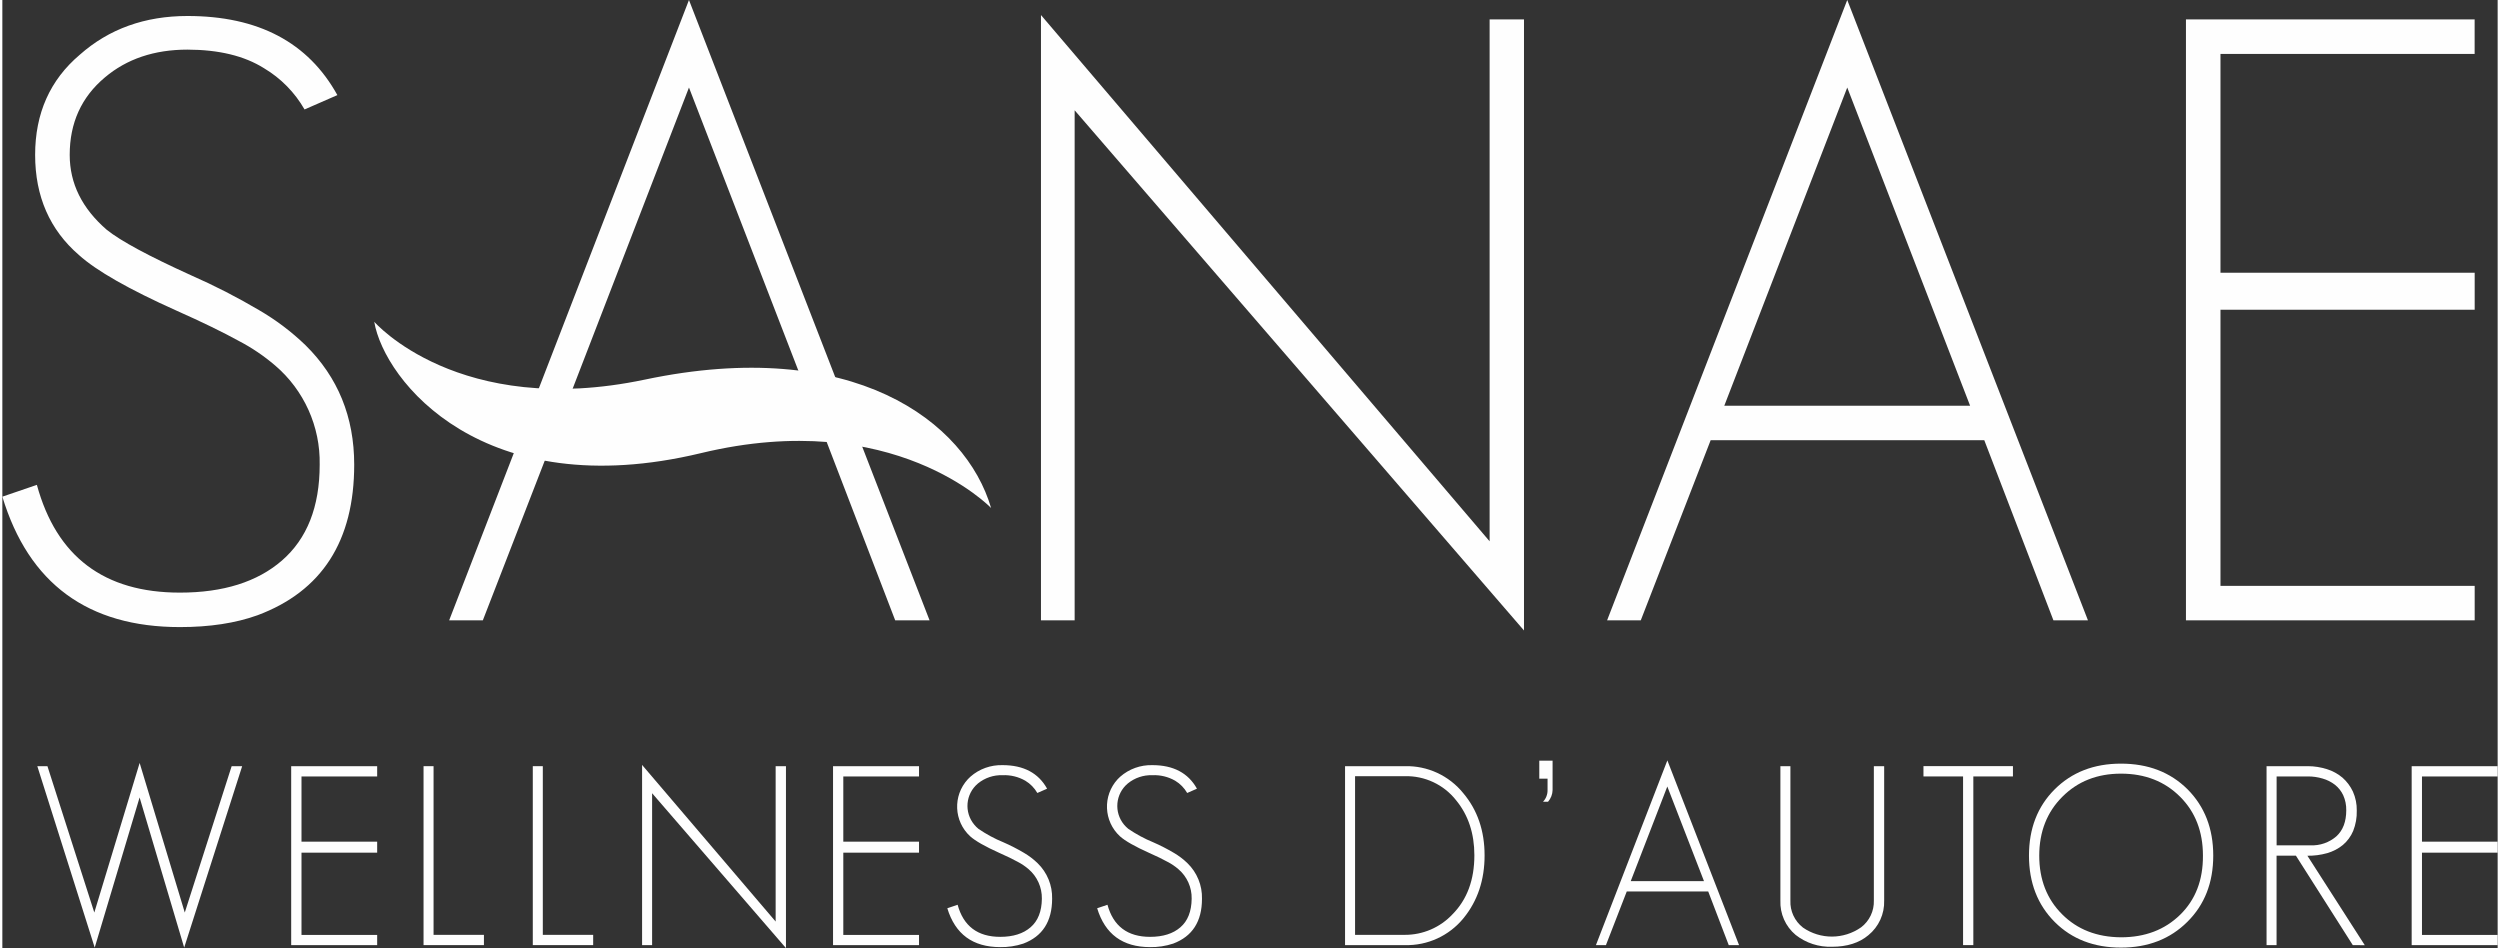 <?xml version="1.0" encoding="UTF-8"?>
<!DOCTYPE svg PUBLIC "-//W3C//DTD SVG 1.1//EN" "http://www.w3.org/Graphics/SVG/1.1/DTD/svg11.dtd">
<!-- Creator: CorelDRAW -->
<svg xmlns="http://www.w3.org/2000/svg" xml:space="preserve" width="501px" height="190px" version="1.1" style="shape-rendering:geometricPrecision; text-rendering:geometricPrecision; image-rendering:optimizeQuality; fill-rule:evenodd; clip-rule:evenodd"
viewBox="0 0 500.9 190.32"
 xmlns:xlink="http://www.w3.org/1999/xlink"
 xmlns:xodm="http://www.corel.com/coreldraw/odm/2003">
 <rect x="0" y="0" width="500.9" height="190.32" fill="#333333" stroke="none"/>
 <defs>
  <style type="text/css">
   <![CDATA[
    .fil0 {fill:#FEFEFE;fill-rule:nonzero}
   ]]>
  </style>
 </defs>
 <g id="Livello_x0020_1">
  <g id="_1650108243248">
   <path class="fil0" d="M51.2 123.51c-4.4,1.58 -9.58,2.37 -15.55,2.37 -18.47,0 -30.36,-8.73 -35.65,-26.18l6.93 -2.37c3.94,14.43 13.52,21.64 28.72,21.63 8.68,0 15.5,-2.14 20.45,-6.42 5.07,-4.39 7.6,-10.81 7.6,-19.26 0.15,-7.64 -3.13,-14.95 -8.95,-19.92 -2.22,-1.9 -4.65,-3.55 -7.24,-4.9 -3.27,-1.8 -7.44,-3.83 -12.5,-6.08 -9.6,-4.3 -16.14,-8.03 -19.64,-11.19 -5.85,-5.06 -8.79,-11.76 -8.79,-20.1 0,-8.34 2.99,-15.04 8.96,-20.1 5.86,-5.19 13.07,-7.78 21.63,-7.78 14.2,0 24.23,5.3 30.08,15.88l-6.59 2.88c-1.96,-3.42 -4.76,-6.27 -8.14,-8.28 -3.95,-2.48 -9.07,-3.72 -15.38,-3.73 -6.64,0 -12.17,1.87 -16.56,5.58 -4.71,3.95 -7.06,9.13 -7.06,15.55 0,5.74 2.48,10.75 7.44,15.04 2.81,2.25 8.45,5.29 16.9,9.12 4.69,2.06 9.26,4.4 13.68,7.01 3.37,1.96 6.49,4.31 9.3,7.02 6.53,6.43 9.79,14.43 9.79,24 0,15.32 -6.48,25.4 -19.43,30.23z"/>
   <path class="fil0" d="M179.23 124.53l-13.89 -36.16 -54.87 0 -14.02 36.16 -6.76 0 48.14 -124.53 48.3 124.53 -6.9 0zm-41.4 -106.96l-24.67 63.87 49.35 0 -24.68 -63.87z"/>
   <polygon class="fil0" points="215.25,22.14 215.25,124.53 208.49,124.53 208.49,3.02 298.55,108.66 298.55,3.89 305.45,3.89 305.45,126.56 "/>
   <path class="fil0" d="M411.73 124.53l-13.88 -36.16 -54.93 0 -14.03 36.16 -6.76 0 48.21 -124.53 48.32 124.53 -6.93 0zm-41.39 -106.96l-24.68 63.87 49.34 0 -24.66 -63.87z"/>
   <polygon class="fil0" points="438.33,124.53 438.33,3.89 496.28,3.89 496.28,10.82 445.26,10.82 445.26,54.75 496.29,54.75 496.29,62.18 445.26,62.18 445.26,117.61 496.29,117.61 496.29,124.52 "/>
   <path class="fil0" d="M74.65 64.59c0,0 16.9,19.48 54.33,11.61 41.65,-8.78 64.4,8.32 69.5,25.78 0,0 -19.47,-20.37 -58.24,-11.02 -43.7,10.51 -63.57,-14.5 -65.59,-26.37z"/>
   <polygon class="fil0" points="36.5,190.22 27.55,160.08 18.54,190.22 7.02,153.8 9.05,153.8 18.46,183.18 27.56,153.15 36.62,183.18 46.03,153.8 48.14,153.8 "/>
   <polygon class="fil0" points="57.98,189.72 57.98,153.8 75.24,153.8 75.24,155.87 60.05,155.87 60.05,168.95 75.24,168.95 75.24,171.16 60.05,171.16 60.05,187.67 75.24,187.67 75.24,189.73 "/>
   <polygon class="fil0" points="84.55,189.72 84.55,153.8 86.56,153.8 86.56,187.66 96.67,187.66 96.67,189.72 "/>
   <polygon class="fil0" points="106.48,189.72 106.48,153.8 108.49,153.8 108.49,187.66 118.6,187.66 118.6,189.72 "/>
   <polygon class="fil0" points="130.43,159.23 130.43,189.72 128.42,189.72 128.42,153.55 155.23,184.99 155.23,153.8 157.3,153.8 157.3,190.32 "/>
   <polygon class="fil0" points="166.75,189.72 166.75,153.8 184.01,153.8 184.01,155.87 168.81,155.87 168.81,168.95 184.01,168.95 184.01,171.16 168.81,171.16 168.81,187.67 184.01,187.67 184.01,189.73 "/>
   <path class="fil0" d="M204.94 189.42c-1.49,0.49 -3.06,0.73 -4.63,0.7 -5.5,0 -9.04,-2.6 -10.62,-7.8l2.07 -0.7c1.17,4.29 4.03,6.44 8.55,6.44 2.59,0 4.62,-0.64 6.09,-1.92 1.48,-1.27 2.24,-3.18 2.27,-5.73 0.04,-2.28 -0.94,-4.46 -2.67,-5.94 -0.66,-0.57 -1.39,-1.06 -2.16,-1.46 -0.97,-0.54 -2.22,-1.14 -3.73,-1.81 -2.84,-1.28 -4.79,-2.39 -5.83,-3.32 -3.3,-3.03 -3.51,-8.16 -0.47,-11.46l0.52 -0.51c1.77,-1.56 4.07,-2.38 6.44,-2.32 4.22,0 7.21,1.58 8.95,4.73l-1.96 0.86c-0.58,-1.01 -1.41,-1.86 -2.41,-2.46 -1.39,-0.8 -2.98,-1.18 -4.58,-1.11 -1.79,-0.06 -3.54,0.53 -4.93,1.66 -2.49,2.08 -2.82,5.78 -0.74,8.27 0.25,0.31 0.53,0.59 0.84,0.84 1.58,1.08 3.26,1.99 5.03,2.71 1.4,0.61 2.76,1.31 4.08,2.09 1,0.58 1.92,1.28 2.76,2.09 1.93,1.87 2.99,4.46 2.92,7.15 -0.01,4.56 -1.94,7.55 -5.79,9z"/>
   <path class="fil0" d="M235.02 189.42c-1.49,0.49 -3.06,0.73 -4.63,0.7 -5.5,0 -9.04,-2.6 -10.62,-7.8l2.07 -0.7c1.17,4.29 4.03,6.44 8.55,6.44 2.59,0 4.62,-0.64 6.09,-1.92 1.47,-1.27 2.23,-3.18 2.26,-5.73 0.05,-2.28 -0.93,-4.46 -2.67,-5.94 -0.66,-0.57 -1.38,-1.06 -2.16,-1.46 -0.97,-0.54 -2.21,-1.14 -3.72,-1.81 -2.85,-1.28 -4.8,-2.39 -5.84,-3.32 -3.29,-3.03 -3.5,-8.16 -0.47,-11.46l0.52 -0.51c1.78,-1.56 4.08,-2.38 6.44,-2.32 4.23,0 7.21,1.58 8.96,4.73l-1.96 0.86c-0.58,-1.01 -1.41,-1.86 -2.41,-2.46 -1.39,-0.8 -2.98,-1.18 -4.58,-1.11 -1.79,-0.06 -3.54,0.53 -4.93,1.66 -2.49,2.08 -2.82,5.78 -0.75,8.27 0.26,0.31 0.54,0.59 0.85,0.84 1.58,1.08 3.27,1.99 5.03,2.71 1.4,0.61 2.76,1.31 4.08,2.09 1,0.58 1.93,1.28 2.76,2.09 1.93,1.87 2.99,4.46 2.92,7.15 0,4.56 -1.93,7.55 -5.79,9z"/>
   <path class="fil0" d="M293.33 184.29c-2.88,3.55 -7.25,5.56 -11.82,5.43l-11.98 0 0 -35.92 11.97 0c4.56,-0.13 8.91,1.89 11.77,5.43 2.85,3.39 4.27,7.55 4.27,12.48 0,4.93 -1.4,9.12 -4.21,12.58zm-1.51 -23.65c-2.48,-3.15 -6.31,-4.94 -10.32,-4.83l-9.96 0 0 31.85 9.96 0c3.64,0.02 7.13,-1.48 9.62,-4.15 2.91,-2.95 4.37,-6.89 4.37,-11.82 0,-4.38 -1.22,-8.07 -3.67,-11.05z"/>
   <path class="fil0" d="M310.28 160.94l-1.01 0c0.61,-0.63 0.93,-1.49 0.91,-2.36l0 -2.27 -1.66 0 0 -3.62 2.67 0 0 5.89c-0.01,0.86 -0.34,1.7 -0.91,2.36z"/>
   <path class="fil0" d="M346.55 189.72l-4.12 -10.77 -16.35 0 -4.18 10.77 -2.01 0 14.34 -37.08 14.39 37.08 -2.07 0zm-12.33 -31.84l-7.34 18.99 14.7 0 -7.36 -18.99z"/>
   <path class="fil0" d="M374.57 187.74c-1.84,1.54 -4.27,2.31 -7.29,2.31 -2.63,0.09 -5.22,-0.74 -7.29,-2.37 -2.05,-1.71 -3.18,-4.27 -3.07,-6.94l0 -26.94 2.01 0 0 26.97c-0.09,2.11 0.85,4.13 2.52,5.43 3.51,2.43 8.17,2.41 11.67,-0.05 1.67,-1.27 2.63,-3.28 2.56,-5.38l0 -26.97 2.07 0 0 26.97c0.09,2.69 -1.09,5.27 -3.18,6.97z"/>
   <polygon class="fil0" points="395.65,155.86 395.65,189.72 393.59,189.72 393.59,155.86 385.64,155.86 385.64,153.79 403.6,153.79 403.6,155.86 "/>
   <path class="fil0" d="M438.62 185.04c-3.46,3.45 -7.9,5.18 -13.33,5.18 -5.44,0 -9.86,-1.71 -13.29,-5.13 -3.45,-3.45 -5.18,-7.9 -5.18,-13.34 0,-5.43 1.72,-9.86 5.14,-13.28 3.45,-3.45 7.89,-5.18 13.33,-5.18 5.44,0 9.88,1.71 13.34,5.13 3.45,3.46 5.18,7.9 5.18,13.33 0,5.43 -1.73,9.86 -5.19,13.29zm-1.46 -25.1c-3.09,-3.09 -7.05,-4.64 -11.87,-4.64 -4.77,0 -8.69,1.55 -11.77,4.64 -3.09,3.08 -4.63,7.02 -4.64,11.81 0,4.8 1.53,8.72 4.58,11.77 3.05,3.06 6.99,4.6 11.83,4.63 4.82,0 8.78,-1.5 11.87,-4.52 3.09,-3.02 4.61,-6.98 4.58,-11.88 0,-4.82 -1.53,-8.76 -4.58,-11.81z"/>
   <path class="fil0" d="M471.82 189.72l-11.42 -17.96 -3.88 0 0 17.96 -2.01 0 0 -35.92 8.3 0c1.3,0 2.59,0.21 3.83,0.6 1.14,0.35 2.2,0.94 3.12,1.71 0.88,0.78 1.59,1.73 2.09,2.8 0.53,1.2 0.8,2.5 0.77,3.82 0.04,1.39 -0.21,2.78 -0.72,4.07 -0.46,1.09 -1.17,2.06 -2.07,2.82 -0.93,0.76 -2,1.31 -3.15,1.64 -1.29,0.36 -2.63,0.54 -3.97,0.52l11.52 17.96 -2.41 -0.02zm-1.91 -30.06c-0.38,-0.83 -0.95,-1.55 -1.66,-2.12 -0.74,-0.57 -1.57,-0.99 -2.47,-1.25 -0.97,-0.29 -1.99,-0.44 -3.01,-0.43l-6.24 0 0 13.83 6.79 0c1.9,0.09 3.77,-0.56 5.21,-1.81 1.32,-1.2 1.98,-2.95 1.98,-5.23 0.02,-1.03 -0.18,-2.05 -0.6,-2.99l0 0z"/>
   <polygon class="fil0" points="483.64,189.72 483.64,153.8 500.9,153.8 500.9,155.87 485.71,155.87 485.71,168.95 500.9,168.95 500.9,171.16 485.71,171.16 485.71,187.67 500.9,187.67 500.9,189.73 "/>
  </g>
 </g>
</svg>
